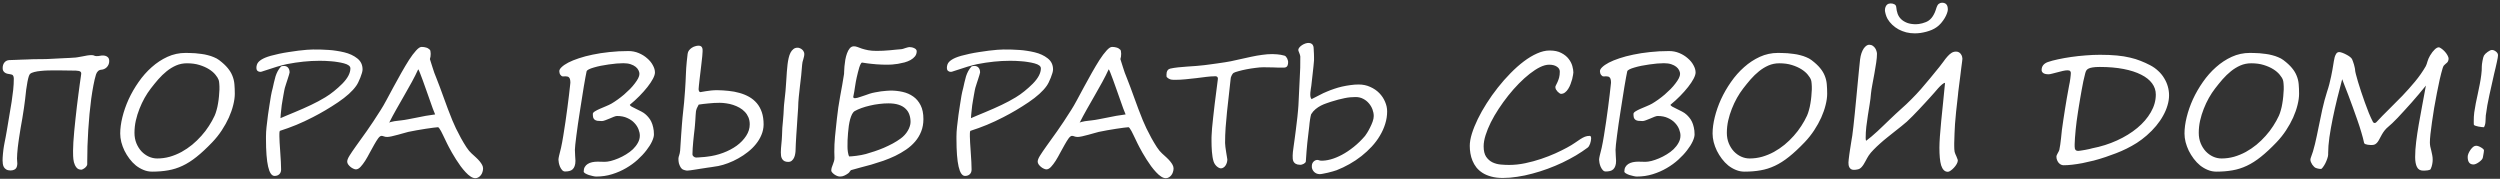 <?xml version="1.0" encoding="UTF-8"?> <svg xmlns="http://www.w3.org/2000/svg" width="783" height="56" viewBox="0 0 783 56" fill="none"><rect x="0" y="0" width="783" height="56" fill="#333333" stroke="none"/> <path d="M3.153 23.24C2.877 23.208 2.6 23.159 2.323 23.094C2.047 23.029 1.794 22.923 1.566 22.776C1.355 22.63 1.176 22.443 1.029 22.215C0.899 21.987 0.834 21.694 0.834 21.336C0.834 20.604 1.021 20.009 1.396 19.554C1.786 19.098 2.291 18.854 2.909 18.821C3.707 18.789 4.423 18.764 5.058 18.748C5.692 18.715 6.286 18.691 6.84 18.675C7.393 18.659 7.93 18.642 8.451 18.626C8.988 18.593 9.542 18.569 10.111 18.553C10.681 18.537 11.291 18.528 11.942 18.528C12.61 18.512 13.367 18.504 14.213 18.504C14.294 18.504 14.538 18.496 14.945 18.48C15.368 18.463 15.865 18.439 16.435 18.406C17.02 18.374 17.647 18.341 18.314 18.309C18.982 18.276 19.625 18.244 20.243 18.211C20.862 18.178 21.415 18.154 21.903 18.138C22.408 18.105 22.766 18.081 22.977 18.064C23.336 18.064 23.759 18.024 24.247 17.942C24.735 17.861 25.24 17.771 25.761 17.674C26.282 17.56 26.794 17.462 27.299 17.381C27.82 17.299 28.275 17.259 28.666 17.259C28.91 17.259 29.089 17.275 29.203 17.308C29.333 17.34 29.439 17.381 29.52 17.43C29.618 17.462 29.716 17.495 29.814 17.527C29.927 17.56 30.082 17.576 30.277 17.576C30.652 17.576 30.985 17.544 31.278 17.479C31.588 17.413 31.905 17.381 32.23 17.381C32.784 17.381 33.248 17.519 33.622 17.796C34.013 18.056 34.208 18.496 34.208 19.114C34.208 19.537 34.135 19.912 33.988 20.237C33.842 20.563 33.655 20.84 33.427 21.067C33.199 21.295 32.938 21.474 32.645 21.605C32.369 21.735 32.092 21.808 31.815 21.824C31.327 21.857 30.945 22.02 30.668 22.312C30.391 22.589 30.188 22.939 30.058 23.362C29.765 24.323 29.496 25.454 29.252 26.756C29.008 28.042 28.78 29.441 28.568 30.955C28.373 32.453 28.194 34.031 28.031 35.691C27.885 37.352 27.755 39.028 27.641 40.721C27.543 42.413 27.462 44.098 27.396 45.774C27.348 47.435 27.323 49.03 27.323 50.56V51.438C27.323 51.634 27.25 51.829 27.104 52.024C26.973 52.22 26.811 52.399 26.615 52.562C26.42 52.724 26.216 52.855 26.005 52.952C25.81 53.066 25.647 53.131 25.517 53.148C24.817 53.148 24.288 52.911 23.93 52.44C23.572 51.984 23.311 51.438 23.148 50.804C23.002 50.169 22.921 49.518 22.904 48.851C22.888 48.183 22.88 47.646 22.88 47.239C22.88 46.491 22.912 45.587 22.977 44.529C23.043 43.471 23.132 42.332 23.246 41.111C23.36 39.874 23.49 38.597 23.637 37.278C23.783 35.944 23.93 34.642 24.076 33.372C24.239 32.086 24.394 30.857 24.54 29.686C24.703 28.514 24.841 27.472 24.955 26.561C25.085 25.649 25.191 24.9 25.273 24.314C25.354 23.729 25.403 23.379 25.419 23.265C25.484 22.874 25.403 22.597 25.175 22.435C24.963 22.256 24.499 22.15 23.783 22.117C23.181 22.101 22.562 22.093 21.928 22.093C21.309 22.076 20.699 22.068 20.097 22.068C19.494 22.052 18.933 22.044 18.412 22.044C17.891 22.044 17.444 22.044 17.069 22.044C16.5 22.044 15.832 22.052 15.067 22.068C14.302 22.085 13.546 22.134 12.797 22.215C12.048 22.28 11.356 22.394 10.722 22.557C10.103 22.703 9.656 22.915 9.379 23.191C9.265 23.305 9.135 23.574 8.988 23.997C8.858 24.404 8.728 24.949 8.598 25.633C8.467 26.316 8.337 27.122 8.207 28.05C8.077 28.961 7.963 29.979 7.865 31.102C7.784 31.932 7.662 32.851 7.499 33.86C7.353 34.853 7.19 35.887 7.011 36.961C6.832 38.019 6.645 39.085 6.449 40.159C6.27 41.233 6.107 42.267 5.961 43.26C5.928 43.536 5.871 43.935 5.79 44.456C5.725 44.977 5.652 45.547 5.57 46.165C5.505 46.783 5.448 47.41 5.399 48.045C5.351 48.663 5.326 49.2 5.326 49.656C5.326 49.9 5.342 50.161 5.375 50.438C5.408 50.698 5.424 50.95 5.424 51.194C5.424 51.471 5.391 51.74 5.326 52C5.277 52.26 5.18 52.488 5.033 52.684C4.887 52.895 4.675 53.058 4.398 53.172C4.122 53.302 3.764 53.375 3.324 53.392C2.755 53.392 2.299 53.286 1.957 53.074C1.632 52.879 1.379 52.627 1.2 52.317C1.037 52.008 0.932 51.666 0.883 51.292C0.834 50.918 0.81 50.568 0.81 50.242C0.81 50.031 0.818 49.73 0.834 49.339C0.867 48.932 0.899 48.509 0.932 48.069C0.98 47.614 1.029 47.182 1.078 46.775C1.127 46.352 1.176 46.027 1.225 45.799C1.29 45.49 1.363 45.091 1.444 44.602C1.542 44.098 1.648 43.561 1.762 42.991C1.876 42.422 1.981 41.836 2.079 41.233C2.193 40.615 2.291 40.037 2.372 39.5C2.567 38.23 2.779 36.961 3.007 35.691C3.235 34.406 3.446 33.136 3.642 31.883C3.837 30.63 4 29.393 4.13 28.172C4.26 26.951 4.325 25.771 4.325 24.632C4.325 24.192 4.244 23.867 4.081 23.655C3.935 23.427 3.625 23.289 3.153 23.24ZM58.549 19.822C57.344 19.822 56.213 20.05 55.155 20.506C54.114 20.962 53.129 21.564 52.201 22.312C51.273 23.061 50.395 23.908 49.565 24.852C48.751 25.796 47.969 26.756 47.221 27.732C46.553 28.595 45.91 29.572 45.292 30.662C44.69 31.736 44.153 32.876 43.681 34.08C43.209 35.268 42.826 36.505 42.533 37.791C42.257 39.06 42.118 40.33 42.118 41.6C42.118 42.804 42.322 43.903 42.728 44.895C43.135 45.872 43.664 46.71 44.315 47.41C44.983 48.11 45.74 48.655 46.586 49.046C47.449 49.437 48.336 49.632 49.247 49.632C50.598 49.632 51.908 49.453 53.178 49.095C54.464 48.72 55.692 48.216 56.864 47.581C58.036 46.93 59.143 46.181 60.185 45.335C61.226 44.472 62.187 43.545 63.065 42.552C63.961 41.559 64.75 40.525 65.434 39.451C66.133 38.377 66.728 37.311 67.216 36.253C67.444 35.748 67.647 35.162 67.826 34.495C68.022 33.828 68.176 33.128 68.29 32.395C68.42 31.663 68.518 30.922 68.583 30.174C68.664 29.425 68.713 28.717 68.73 28.05C68.746 27.383 68.73 26.788 68.681 26.268C68.648 25.747 68.583 25.34 68.485 25.047C68.306 24.542 67.965 23.989 67.46 23.387C66.955 22.768 66.288 22.199 65.458 21.678C64.628 21.157 63.635 20.717 62.48 20.359C61.34 20.001 60.03 19.822 58.549 19.822ZM73.539 29.368C73.539 30.426 73.376 31.598 73.051 32.884C72.742 34.153 72.286 35.464 71.684 36.815C71.081 38.149 70.341 39.484 69.462 40.818C68.583 42.153 67.59 43.398 66.483 44.554C64.709 46.409 63.074 47.931 61.576 49.119C60.095 50.307 58.622 51.243 57.157 51.927C55.709 52.61 54.219 53.082 52.69 53.343C51.16 53.62 49.475 53.758 47.636 53.758C46.708 53.758 45.813 53.579 44.95 53.221C44.104 52.879 43.306 52.415 42.558 51.829C41.825 51.227 41.158 50.527 40.556 49.73C39.953 48.932 39.433 48.094 38.993 47.215C38.57 46.336 38.236 45.433 37.992 44.505C37.764 43.577 37.65 42.682 37.65 41.819C37.65 40.257 37.878 38.548 38.334 36.692C38.79 34.837 39.441 32.973 40.287 31.102C41.15 29.23 42.191 27.423 43.412 25.682C44.633 23.924 46 22.378 47.514 21.043C49.027 19.692 50.671 18.61 52.445 17.796C54.236 16.982 56.124 16.575 58.109 16.575C58.467 16.575 58.907 16.583 59.428 16.6C59.949 16.6 60.518 16.624 61.137 16.673C61.755 16.722 62.406 16.795 63.09 16.893C63.773 16.974 64.441 17.104 65.092 17.283C65.759 17.446 66.394 17.658 66.996 17.918C67.615 18.162 68.16 18.463 68.632 18.821C69.771 19.684 70.666 20.514 71.317 21.311C71.968 22.093 72.457 22.898 72.782 23.729C73.124 24.559 73.336 25.438 73.417 26.365C73.498 27.277 73.539 28.278 73.539 29.368ZM113.554 21.751C113.554 22.304 113.318 23.167 112.846 24.339C112.618 24.909 112.398 25.405 112.187 25.828C111.975 26.251 111.763 26.609 111.552 26.902C110.396 28.546 108.508 30.255 105.888 32.029C103.251 33.803 100.622 35.358 98.002 36.692C96.277 37.588 94.551 38.393 92.826 39.109C91.117 39.809 89.392 40.436 87.65 40.989C87.553 41.12 87.504 41.437 87.504 41.941V42.747C87.504 43.203 87.528 43.838 87.577 44.651C87.626 45.449 87.691 46.434 87.772 47.605C87.854 48.777 87.919 49.819 87.968 50.73C88.017 51.626 88.041 52.415 88.041 53.099C88.041 53.717 87.854 54.205 87.48 54.563C87.105 54.922 86.609 55.101 85.99 55.101C84.2 55.101 83.305 51.219 83.305 43.455V42.747C83.305 41.836 83.362 40.851 83.476 39.793C83.59 38.735 83.744 37.457 83.939 35.96C84.021 35.488 84.094 35 84.159 34.495C84.241 33.991 84.322 33.453 84.403 32.884C84.566 31.761 84.721 30.792 84.867 29.979C85.014 29.165 85.193 28.375 85.404 27.61C85.453 27.399 85.51 27.146 85.575 26.854C85.64 26.561 85.713 26.227 85.795 25.852C85.958 25.104 86.129 24.445 86.308 23.875C86.487 23.322 86.715 22.785 86.991 22.264C87.268 21.743 87.618 21.255 88.041 20.799C88.301 20.701 88.586 20.652 88.895 20.652C89.498 20.652 89.945 20.84 90.238 21.214C90.547 21.572 90.702 22.068 90.702 22.703C90.702 22.785 90.637 23.037 90.507 23.46C90.393 23.867 90.255 24.306 90.092 24.778C89.945 25.25 89.799 25.698 89.652 26.121C89.522 26.544 89.441 26.805 89.408 26.902C89.278 27.244 89.156 27.708 89.042 28.294C88.961 28.766 88.871 29.254 88.773 29.759C88.692 30.247 88.603 30.768 88.505 31.321C88.407 31.858 88.318 32.404 88.236 32.957C88.171 33.494 88.114 34.015 88.065 34.52C88.017 35.008 87.968 35.472 87.919 35.911C87.886 36.334 87.862 36.7 87.846 37.01C88.367 36.782 88.993 36.513 89.726 36.204C90.474 35.895 91.337 35.537 92.314 35.13C94.234 34.332 95.943 33.575 97.44 32.859C98.954 32.143 100.427 31.354 101.859 30.491C102.803 29.922 103.715 29.279 104.594 28.562C105.489 27.846 106.36 27.065 107.206 26.219C108.899 24.494 109.745 22.89 109.745 21.409C109.745 20.726 109.078 20.205 107.743 19.847C107.076 19.668 106.4 19.529 105.717 19.432C105.033 19.318 104.358 19.236 103.69 19.188C103.023 19.122 102.372 19.082 101.737 19.065C101.119 19.049 100.541 19.041 100.004 19.041C96.797 19.041 93.396 19.391 89.799 20.091C88.057 20.465 85.591 21.198 82.401 22.288C82.027 22.435 81.742 22.508 81.547 22.508C81.189 22.508 80.888 22.402 80.644 22.19C80.416 21.963 80.302 21.67 80.302 21.311C80.302 20.514 80.53 19.871 80.985 19.383C81.457 18.895 82.133 18.463 83.012 18.089C83.956 17.682 85.421 17.267 87.406 16.844C88.399 16.632 89.392 16.453 90.385 16.307C91.394 16.144 92.411 15.997 93.436 15.867C95.487 15.623 97.025 15.501 98.051 15.501C98.93 15.501 99.776 15.509 100.59 15.525C101.42 15.542 102.226 15.582 103.007 15.648C103.804 15.696 104.594 15.786 105.375 15.916C106.173 16.03 106.978 16.185 107.792 16.38C109.42 16.77 110.787 17.405 111.894 18.284C113 19.147 113.554 20.302 113.554 21.751ZM136.283 35.838C136.104 35.447 135.86 34.837 135.551 34.007C135.258 33.177 134.932 32.257 134.574 31.248C134.216 30.223 133.842 29.165 133.451 28.074C133.077 26.984 132.719 25.983 132.377 25.071C132.051 24.144 131.758 23.37 131.498 22.752C131.254 22.134 131.083 21.784 130.985 21.702C130.416 22.955 129.748 24.282 128.983 25.682C128.218 27.065 127.421 28.481 126.591 29.93C125.777 31.362 124.955 32.802 124.125 34.251C123.311 35.683 122.562 37.083 121.879 38.45C121.993 38.336 122.196 38.247 122.489 38.182C122.799 38.1 123.14 38.027 123.515 37.962C123.905 37.897 124.288 37.848 124.662 37.815C125.053 37.767 125.395 37.726 125.688 37.693C126.322 37.628 127.047 37.514 127.86 37.352C128.69 37.189 129.569 37.018 130.497 36.839C131.425 36.644 132.377 36.456 133.354 36.277C134.346 36.098 135.323 35.952 136.283 35.838ZM151.298 52.757C151.298 53.148 151.233 53.53 151.103 53.904C150.989 54.279 150.818 54.604 150.59 54.881C150.378 55.158 150.126 55.377 149.833 55.54C149.54 55.719 149.223 55.809 148.881 55.809C148.409 55.809 147.912 55.638 147.392 55.296C146.871 54.954 146.35 54.498 145.829 53.929C145.308 53.375 144.787 52.749 144.267 52.049C143.762 51.349 143.282 50.641 142.826 49.925C142.37 49.192 141.947 48.492 141.557 47.825C141.166 47.142 140.84 46.547 140.58 46.043C140.417 45.734 140.23 45.367 140.019 44.944C139.823 44.521 139.612 44.082 139.384 43.626C139.172 43.17 138.952 42.715 138.725 42.259C138.513 41.803 138.31 41.396 138.114 41.038C137.919 40.68 137.74 40.395 137.577 40.184C137.414 39.956 137.284 39.842 137.187 39.842C136.942 39.842 136.47 39.891 135.771 39.988C135.071 40.07 134.265 40.184 133.354 40.33C132.458 40.46 131.522 40.615 130.546 40.794C129.569 40.957 128.682 41.128 127.885 41.307C127.608 41.372 127.16 41.494 126.542 41.673C125.94 41.836 125.297 42.015 124.613 42.21C123.93 42.389 123.279 42.552 122.66 42.698C122.042 42.828 121.586 42.894 121.293 42.894C120.886 42.894 120.536 42.837 120.243 42.723C119.966 42.609 119.714 42.552 119.486 42.552C119.177 42.552 118.827 42.812 118.437 43.333C118.062 43.854 117.655 44.505 117.216 45.286C116.776 46.051 116.312 46.889 115.824 47.801C115.352 48.712 114.872 49.559 114.384 50.34C113.896 51.105 113.407 51.748 112.919 52.269C112.431 52.789 111.951 53.05 111.479 53.05C111.251 53.05 110.982 52.977 110.673 52.83C110.364 52.7 110.062 52.513 109.77 52.269C109.493 52.041 109.249 51.78 109.037 51.487C108.842 51.194 108.744 50.901 108.744 50.608C108.744 50.153 108.98 49.542 109.452 48.777C109.924 48.012 110.608 47.003 111.503 45.75C112.414 44.497 113.521 42.95 114.823 41.111C116.125 39.272 117.598 37.05 119.242 34.446C119.747 33.665 120.341 32.64 121.024 31.37C121.724 30.084 122.465 28.709 123.246 27.244C124.044 25.779 124.857 24.306 125.688 22.825C126.534 21.328 127.34 19.977 128.104 18.773C128.886 17.568 129.618 16.591 130.302 15.843C130.985 15.078 131.563 14.695 132.035 14.695C132.556 14.695 133.028 14.76 133.451 14.891C133.891 15.005 134.289 15.241 134.647 15.599C134.729 15.68 134.786 15.835 134.818 16.062C134.867 16.29 134.892 16.551 134.892 16.844C134.892 17.495 134.81 18.048 134.647 18.504C134.745 18.781 134.859 19.147 134.989 19.602C135.136 20.042 135.29 20.53 135.453 21.067C135.632 21.605 135.819 22.174 136.015 22.776C136.226 23.362 136.454 23.94 136.698 24.51C137.056 25.372 137.423 26.325 137.797 27.366C138.188 28.408 138.586 29.498 138.993 30.638C139.416 31.777 139.848 32.949 140.287 34.153C140.727 35.342 141.19 36.522 141.679 37.693C141.955 38.361 142.33 39.199 142.802 40.208C143.29 41.201 143.811 42.21 144.364 43.235C144.934 44.261 145.504 45.213 146.073 46.092C146.659 46.971 147.196 47.622 147.685 48.045C148.173 48.484 148.637 48.908 149.076 49.315C149.516 49.721 149.898 50.12 150.224 50.511C150.549 50.901 150.81 51.284 151.005 51.658C151.2 52.033 151.298 52.399 151.298 52.757ZM204.813 42.112C204.813 42.698 204.61 43.431 204.203 44.31C203.796 45.188 203.21 46.116 202.445 47.093C201.697 48.069 200.785 49.046 199.711 50.023C198.637 50.999 197.424 51.878 196.073 52.659C194.739 53.44 193.282 54.075 191.703 54.563C190.141 55.052 188.48 55.296 186.723 55.296C186.479 55.296 186.137 55.247 185.697 55.149C185.274 55.068 184.843 54.954 184.403 54.808C183.98 54.661 183.606 54.49 183.28 54.295C182.971 54.116 182.816 53.921 182.816 53.709C182.816 53.156 182.93 52.684 183.158 52.293C183.386 51.902 183.695 51.585 184.086 51.341C184.477 51.097 184.932 50.918 185.453 50.804C185.99 50.69 186.56 50.633 187.162 50.633C187.52 50.633 187.886 50.641 188.261 50.657C188.635 50.673 189.018 50.682 189.408 50.682C189.929 50.682 190.564 50.592 191.312 50.413C192.061 50.218 192.842 49.949 193.656 49.607C194.47 49.266 195.276 48.851 196.073 48.362C196.887 47.874 197.611 47.329 198.246 46.727C198.881 46.108 199.394 45.441 199.784 44.725C200.191 44.008 200.395 43.252 200.395 42.454C200.395 41.868 200.256 41.217 199.979 40.501C199.703 39.785 199.271 39.117 198.686 38.499C198.116 37.88 197.375 37.368 196.464 36.961C195.569 36.538 194.494 36.326 193.241 36.326C193.013 36.326 192.688 36.408 192.265 36.57C191.841 36.733 191.394 36.92 190.922 37.132C190.45 37.327 189.994 37.506 189.555 37.669C189.115 37.832 188.773 37.913 188.529 37.913C187.96 37.913 187.488 37.889 187.113 37.84C186.755 37.775 186.47 37.661 186.259 37.498C186.047 37.335 185.893 37.116 185.795 36.839C185.714 36.546 185.673 36.163 185.673 35.691C185.673 35.415 185.884 35.146 186.308 34.886C186.747 34.609 187.268 34.34 187.87 34.08C188.489 33.803 189.123 33.535 189.774 33.274C190.442 32.998 191.011 32.729 191.483 32.469C192.118 32.094 192.777 31.663 193.461 31.175C194.145 30.686 194.812 30.166 195.463 29.612C196.114 29.043 196.732 28.465 197.318 27.879C197.904 27.277 198.409 26.691 198.832 26.121C199.271 25.551 199.621 25.014 199.882 24.51C200.142 23.989 200.272 23.533 200.272 23.143C200.272 22.785 200.175 22.41 199.979 22.02C199.784 21.613 199.483 21.246 199.076 20.921C198.669 20.595 198.148 20.327 197.514 20.115C196.879 19.904 196.114 19.798 195.219 19.798C194.6 19.798 193.892 19.83 193.095 19.895C192.297 19.961 191.475 20.058 190.629 20.189C189.799 20.302 188.977 20.441 188.163 20.604C187.366 20.766 186.641 20.945 185.99 21.141C185.355 21.32 184.826 21.515 184.403 21.727C183.996 21.938 183.769 22.15 183.72 22.361C183.638 22.752 183.516 23.37 183.354 24.217C183.207 25.047 183.036 26.023 182.841 27.146C182.662 28.27 182.466 29.498 182.255 30.833C182.043 32.151 181.832 33.494 181.62 34.861C181.409 36.212 181.205 37.547 181.01 38.865C180.831 40.167 180.668 41.364 180.521 42.454C180.391 43.545 180.277 44.489 180.18 45.286C180.098 46.067 180.058 46.613 180.058 46.922C180.058 47.54 180.082 48.143 180.131 48.728C180.196 49.298 180.229 49.843 180.229 50.364C180.229 51.032 180.147 51.577 179.984 52C179.838 52.423 179.626 52.765 179.35 53.025C179.073 53.286 178.731 53.465 178.324 53.562C177.917 53.66 177.47 53.709 176.981 53.709C176.623 53.709 176.314 53.562 176.054 53.27C175.793 52.977 175.574 52.627 175.395 52.22C175.232 51.829 175.11 51.43 175.028 51.023C174.947 50.617 174.906 50.291 174.906 50.047C174.906 49.77 174.971 49.347 175.102 48.777C175.248 48.191 175.451 47.37 175.712 46.312C175.956 45.205 176.192 43.943 176.42 42.527C176.664 41.095 176.892 39.63 177.104 38.133C177.331 36.635 177.535 35.162 177.714 33.714C177.909 32.265 178.072 30.971 178.202 29.832C178.332 28.676 178.438 27.741 178.52 27.024C178.601 26.308 178.642 25.934 178.642 25.901C178.642 25.446 178.601 25.088 178.52 24.827C178.454 24.567 178.349 24.371 178.202 24.241C178.072 24.095 177.909 24.005 177.714 23.973C177.519 23.924 177.307 23.899 177.079 23.899C176.949 23.899 176.811 23.908 176.664 23.924C176.534 23.924 176.396 23.924 176.249 23.924C176.005 23.924 175.761 23.761 175.517 23.436C175.289 23.11 175.175 22.727 175.175 22.288C175.175 21.898 175.419 21.474 175.907 21.019C176.396 20.547 177.087 20.075 177.982 19.602C178.894 19.131 179.993 18.683 181.278 18.26C182.58 17.82 184.029 17.438 185.624 17.112C187.235 16.77 188.977 16.502 190.849 16.307C192.737 16.095 194.73 15.989 196.83 15.989C197.969 15.989 199.044 16.201 200.053 16.624C201.062 17.047 201.941 17.592 202.689 18.26C203.454 18.911 204.049 19.635 204.472 20.433C204.911 21.214 205.131 21.971 205.131 22.703C205.131 23.224 204.919 23.883 204.496 24.681C204.073 25.478 203.503 26.333 202.787 27.244C202.071 28.156 201.233 29.1 200.272 30.076C199.328 31.037 198.327 31.948 197.27 32.81C197.27 32.973 197.457 33.169 197.831 33.397C198.222 33.608 198.686 33.844 199.223 34.105C199.76 34.349 200.313 34.625 200.883 34.935C201.452 35.227 201.916 35.545 202.274 35.887C202.567 36.147 202.86 36.456 203.153 36.815C203.463 37.172 203.739 37.604 203.983 38.108C204.228 38.613 204.423 39.199 204.569 39.866C204.732 40.517 204.813 41.266 204.813 42.112ZM251.908 16.893C251.908 17.169 251.876 17.446 251.811 17.723C251.745 17.999 251.672 18.284 251.591 18.577C251.509 18.854 251.428 19.139 251.347 19.432C251.282 19.725 251.241 20.018 251.225 20.311C251.16 21.417 251.062 22.532 250.932 23.655C250.801 24.778 250.671 25.901 250.541 27.024C250.411 28.148 250.289 29.27 250.175 30.394C250.061 31.517 249.996 32.632 249.979 33.738C249.979 33.885 249.955 34.251 249.906 34.837C249.874 35.407 249.825 36.098 249.76 36.912C249.711 37.726 249.654 38.621 249.589 39.598C249.524 40.558 249.459 41.502 249.394 42.43C249.345 43.357 249.296 44.228 249.247 45.042C249.198 45.84 249.174 46.491 249.174 46.995C249.174 47.37 249.133 47.776 249.052 48.216C248.987 48.639 248.865 49.038 248.686 49.412C248.523 49.77 248.287 50.079 247.978 50.34C247.685 50.584 247.318 50.706 246.879 50.706C246.391 50.706 245.992 50.625 245.683 50.462C245.39 50.299 245.154 50.079 244.975 49.803C244.812 49.526 244.698 49.217 244.633 48.875C244.584 48.517 244.56 48.143 244.56 47.752C244.56 47.345 244.576 46.914 244.608 46.458C244.657 46.002 244.698 45.547 244.73 45.091C244.779 44.635 244.82 44.188 244.853 43.748C244.901 43.292 244.926 42.861 244.926 42.454C244.942 41.575 244.975 40.77 245.023 40.037C245.089 39.305 245.154 38.589 245.219 37.889C245.284 37.189 245.341 36.489 245.39 35.789C245.455 35.089 245.495 34.324 245.512 33.494C245.512 33.429 245.528 33.209 245.561 32.835C245.609 32.444 245.658 31.989 245.707 31.468C245.772 30.947 245.829 30.418 245.878 29.881C245.943 29.328 245.992 28.864 246.024 28.489C246.073 28.017 246.114 27.464 246.146 26.829C246.195 26.178 246.244 25.486 246.293 24.754C246.342 24.021 246.391 23.265 246.439 22.483C246.505 21.702 246.578 20.937 246.659 20.189C246.741 19.489 246.854 18.821 247.001 18.186C247.147 17.535 247.343 16.974 247.587 16.502C247.831 16.03 248.132 15.656 248.49 15.379C248.848 15.086 249.288 14.94 249.809 14.94C250.053 14.94 250.297 14.996 250.541 15.11C250.801 15.208 251.029 15.346 251.225 15.525C251.436 15.704 251.599 15.916 251.713 16.16C251.843 16.388 251.908 16.632 251.908 16.893ZM239.164 39.012C239.148 40.135 238.92 41.217 238.48 42.259C238.057 43.284 237.479 44.245 236.747 45.14C236.031 46.035 235.193 46.857 234.232 47.605C233.288 48.354 232.287 49.022 231.229 49.607C230.188 50.193 229.122 50.69 228.031 51.097C226.957 51.504 225.932 51.805 224.955 52C224.727 52.049 224.418 52.098 224.027 52.147C223.653 52.212 223.246 52.277 222.807 52.342C222.383 52.407 221.977 52.464 221.586 52.513C221.195 52.562 220.886 52.61 220.658 52.659C220.43 52.692 220.048 52.749 219.511 52.83C218.99 52.928 218.437 53.017 217.851 53.099C217.265 53.196 216.711 53.278 216.19 53.343C215.686 53.408 215.344 53.44 215.165 53.44C214.758 53.392 214.376 53.294 214.018 53.148C213.676 53.017 213.391 52.765 213.163 52.391C212.919 51.967 212.74 51.544 212.626 51.121C212.528 50.682 212.479 50.21 212.479 49.705C212.479 49.526 212.504 49.347 212.553 49.168C212.602 48.989 212.659 48.802 212.724 48.606C212.789 48.411 212.846 48.2 212.895 47.972C212.96 47.744 213 47.483 213.017 47.19C213.131 45.286 213.236 43.675 213.334 42.356C213.432 41.038 213.513 39.923 213.578 39.012C213.643 38.1 213.708 37.343 213.773 36.741C213.839 36.123 213.896 35.578 213.944 35.105C213.993 34.617 214.042 34.145 214.091 33.69C214.14 33.217 214.197 32.672 214.262 32.054C214.392 30.621 214.49 29.376 214.555 28.318C214.636 27.26 214.693 26.316 214.726 25.486C214.774 24.656 214.807 23.916 214.823 23.265C214.856 22.597 214.888 21.938 214.921 21.287C214.97 20.636 215.027 19.969 215.092 19.285C215.157 18.585 215.246 17.788 215.36 16.893C215.409 16.453 215.556 16.079 215.8 15.77C216.06 15.444 216.353 15.175 216.679 14.964C217.021 14.736 217.379 14.573 217.753 14.476C218.127 14.362 218.469 14.305 218.778 14.305C219.12 14.305 219.381 14.37 219.56 14.5C219.739 14.63 219.861 14.793 219.926 14.988C220.007 15.167 220.048 15.363 220.048 15.574C220.048 15.786 220.048 15.981 220.048 16.16C220.048 16.469 220.015 16.95 219.95 17.601C219.885 18.252 219.804 18.984 219.706 19.798C219.625 20.595 219.527 21.434 219.413 22.312C219.315 23.175 219.218 23.989 219.12 24.754C219.039 25.519 218.965 26.186 218.9 26.756C218.835 27.326 218.803 27.708 218.803 27.903C218.803 28.148 218.852 28.367 218.949 28.562C219.047 28.758 219.193 28.855 219.389 28.855C219.438 28.855 219.608 28.823 219.901 28.758C220.211 28.693 220.601 28.628 221.073 28.562C221.562 28.481 222.107 28.408 222.709 28.343C223.327 28.278 223.962 28.245 224.613 28.245C225.818 28.261 227.014 28.335 228.202 28.465C229.39 28.579 230.521 28.79 231.596 29.1C232.67 29.393 233.671 29.799 234.599 30.32C235.526 30.841 236.332 31.5 237.016 32.298C237.699 33.095 238.228 34.047 238.603 35.154C238.977 36.245 239.164 37.531 239.164 39.012ZM234.818 38.938C234.818 38.125 234.68 37.392 234.403 36.741C234.127 36.09 233.752 35.52 233.28 35.032C232.808 34.528 232.255 34.096 231.62 33.738C230.985 33.38 230.318 33.087 229.618 32.859C228.935 32.632 228.227 32.469 227.494 32.371C226.778 32.257 226.086 32.2 225.419 32.2C224.833 32.2 224.231 32.217 223.612 32.249C223.01 32.282 222.424 32.33 221.854 32.395C221.285 32.444 220.74 32.501 220.219 32.566C219.698 32.632 219.234 32.697 218.827 32.762C218.599 33.152 218.404 33.543 218.241 33.934C218.095 34.324 218.005 34.65 217.973 34.91C217.94 35.138 217.908 35.512 217.875 36.033C217.842 36.538 217.81 37.083 217.777 37.669C217.745 38.239 217.704 38.776 217.655 39.28C217.623 39.769 217.59 40.11 217.558 40.306C217.493 40.875 217.419 41.51 217.338 42.21C217.273 42.91 217.2 43.618 217.118 44.334C217.053 45.05 216.996 45.758 216.947 46.458C216.898 47.158 216.874 47.793 216.874 48.362C216.874 48.59 216.996 48.81 217.24 49.022C217.501 49.233 217.753 49.339 217.997 49.339C218.144 49.339 218.363 49.331 218.656 49.315C218.949 49.298 219.267 49.274 219.608 49.241C219.95 49.209 220.284 49.184 220.609 49.168C220.935 49.135 221.212 49.103 221.439 49.07C223.181 48.875 224.857 48.476 226.469 47.874C228.08 47.272 229.504 46.523 230.741 45.628C231.978 44.717 232.963 43.691 233.695 42.552C234.444 41.412 234.818 40.208 234.818 38.938ZM289.213 37.303C289.213 38.735 288.977 40.037 288.505 41.209C288.049 42.365 287.414 43.414 286.601 44.358C285.803 45.286 284.867 46.116 283.793 46.849C282.719 47.581 281.579 48.24 280.375 48.826C279.171 49.396 277.925 49.908 276.64 50.364C275.354 50.804 274.101 51.203 272.88 51.56C271.659 51.902 270.504 52.212 269.413 52.488C268.323 52.765 267.354 53.033 266.508 53.294C266.459 53.327 266.353 53.457 266.19 53.685C266.044 53.929 265.873 54.124 265.678 54.27C265.255 54.58 264.84 54.824 264.433 55.003C264.042 55.198 263.586 55.296 263.065 55.296C262.789 55.296 262.488 55.231 262.162 55.101C261.853 54.97 261.56 54.808 261.283 54.612C261.023 54.417 260.803 54.214 260.624 54.002C260.445 53.79 260.355 53.603 260.355 53.44C260.355 53.099 260.404 52.773 260.502 52.464C260.616 52.155 260.73 51.845 260.844 51.536C260.974 51.211 261.088 50.885 261.186 50.56C261.299 50.218 261.356 49.852 261.356 49.461C261.356 49.135 261.348 48.81 261.332 48.484C261.316 48.159 261.308 47.85 261.308 47.557C261.308 46.743 261.324 45.953 261.356 45.188C261.405 44.407 261.462 43.61 261.527 42.796C261.609 41.966 261.698 41.095 261.796 40.184C261.894 39.272 261.999 38.279 262.113 37.205C262.357 34.878 262.699 32.526 263.139 30.149C263.594 27.757 264.001 25.421 264.359 23.143C264.359 23.11 264.368 22.874 264.384 22.435C264.4 21.979 264.433 21.434 264.481 20.799C264.547 20.148 264.636 19.456 264.75 18.724C264.88 17.991 265.059 17.316 265.287 16.697C265.515 16.062 265.8 15.542 266.142 15.135C266.5 14.712 266.939 14.5 267.46 14.5C267.802 14.5 268.168 14.573 268.559 14.72C268.949 14.866 269.413 15.037 269.95 15.232C270.504 15.412 271.146 15.574 271.879 15.721C272.628 15.867 273.523 15.94 274.564 15.94C275.199 15.94 275.867 15.924 276.566 15.892C277.283 15.843 277.982 15.794 278.666 15.745C279.35 15.68 280.001 15.615 280.619 15.55C281.254 15.485 281.815 15.436 282.304 15.403C282.401 15.403 282.564 15.371 282.792 15.306C283.02 15.224 283.264 15.143 283.524 15.062C283.801 14.98 284.053 14.907 284.281 14.842C284.509 14.777 284.672 14.744 284.77 14.744C285.014 14.744 285.266 14.769 285.526 14.817C285.803 14.866 286.055 14.948 286.283 15.062C286.527 15.159 286.723 15.289 286.869 15.452C287.032 15.615 287.113 15.81 287.113 16.038C287.113 16.657 286.934 17.194 286.576 17.649C286.218 18.089 285.754 18.471 285.185 18.797C284.615 19.106 283.98 19.358 283.28 19.554C282.58 19.733 281.897 19.879 281.229 19.993C280.562 20.091 279.944 20.164 279.374 20.213C278.804 20.245 278.365 20.262 278.056 20.262C277.486 20.262 276.892 20.254 276.273 20.237C275.671 20.205 275.085 20.172 274.516 20.14C273.962 20.091 273.433 20.042 272.929 19.993C272.44 19.944 272.025 19.895 271.684 19.847C271.602 19.83 271.488 19.814 271.342 19.798C271.195 19.765 271.033 19.741 270.854 19.725C270.691 19.692 270.528 19.668 270.365 19.651C270.219 19.619 270.105 19.602 270.023 19.602C269.861 19.602 269.706 19.749 269.56 20.042C269.413 20.319 269.267 20.685 269.12 21.141C268.99 21.596 268.852 22.101 268.705 22.654C268.575 23.208 268.445 23.753 268.314 24.29C268.217 24.681 268.127 25.12 268.046 25.608C267.965 26.08 267.883 26.577 267.802 27.098C267.737 27.619 267.655 28.148 267.558 28.685C267.476 29.205 267.379 29.71 267.265 30.198C267.265 30.215 267.257 30.255 267.24 30.32C267.24 30.369 267.248 30.426 267.265 30.491C267.297 30.556 267.346 30.621 267.411 30.686C267.493 30.735 267.606 30.76 267.753 30.76C267.948 30.76 268.201 30.719 268.51 30.638C268.835 30.54 269.201 30.426 269.608 30.296C270.015 30.166 270.455 30.019 270.927 29.856C271.399 29.677 271.887 29.506 272.392 29.344C272.896 29.181 273.458 29.043 274.076 28.929C274.711 28.799 275.329 28.693 275.932 28.611C276.55 28.53 277.128 28.473 277.665 28.44C278.202 28.392 278.633 28.367 278.959 28.367C280.245 28.367 281.498 28.506 282.719 28.782C283.956 29.059 285.054 29.539 286.015 30.223C286.975 30.89 287.748 31.801 288.334 32.957C288.92 34.096 289.213 35.545 289.213 37.303ZM285.185 38.206C285.185 37.376 285.062 36.611 284.818 35.911C284.574 35.195 284.175 34.577 283.622 34.056C283.085 33.519 282.369 33.103 281.474 32.81C280.595 32.518 279.521 32.371 278.251 32.371C277.291 32.371 276.314 32.436 275.321 32.566C274.328 32.68 273.368 32.851 272.44 33.079C271.513 33.291 270.642 33.543 269.828 33.836C269.014 34.129 268.306 34.446 267.704 34.788C267.395 34.967 267.118 35.285 266.874 35.74C266.646 36.196 266.443 36.733 266.264 37.352C266.101 37.97 265.963 38.654 265.849 39.402C265.751 40.135 265.67 40.883 265.604 41.648C265.539 42.397 265.491 43.146 265.458 43.895C265.442 44.627 265.434 45.302 265.434 45.921C265.434 46.149 265.442 46.409 265.458 46.702C265.491 46.995 265.523 47.288 265.556 47.581C265.604 47.874 265.661 48.151 265.727 48.411C265.792 48.655 265.873 48.851 265.971 48.997C266.15 48.997 266.443 48.981 266.85 48.948C267.257 48.916 267.712 48.867 268.217 48.802C268.721 48.737 269.234 48.655 269.755 48.558C270.276 48.46 270.748 48.354 271.171 48.24C272.05 47.996 272.969 47.711 273.93 47.386C274.906 47.06 275.875 46.694 276.835 46.287C277.795 45.864 278.723 45.416 279.618 44.944C280.513 44.456 281.327 43.943 282.06 43.406C282.515 43.081 282.938 42.706 283.329 42.283C283.72 41.86 284.045 41.421 284.306 40.965C284.582 40.509 284.794 40.045 284.94 39.573C285.103 39.101 285.185 38.645 285.185 38.206ZM329.813 21.751C329.813 22.304 329.577 23.167 329.105 24.339C328.878 24.909 328.658 25.405 328.446 25.828C328.235 26.251 328.023 26.609 327.812 26.902C326.656 28.546 324.768 30.255 322.147 32.029C319.511 33.803 316.882 35.358 314.262 36.692C312.536 37.588 310.811 38.393 309.086 39.109C307.377 39.809 305.652 40.436 303.91 40.989C303.812 41.12 303.764 41.437 303.764 41.941V42.747C303.764 43.203 303.788 43.838 303.837 44.651C303.886 45.449 303.951 46.434 304.032 47.605C304.114 48.777 304.179 49.819 304.228 50.73C304.276 51.626 304.301 52.415 304.301 53.099C304.301 53.717 304.114 54.205 303.739 54.563C303.365 54.922 302.868 55.101 302.25 55.101C300.46 55.101 299.564 51.219 299.564 43.455V42.747C299.564 41.836 299.621 40.851 299.735 39.793C299.849 38.735 300.004 37.457 300.199 35.96C300.281 35.488 300.354 35 300.419 34.495C300.5 33.991 300.582 33.453 300.663 32.884C300.826 31.761 300.98 30.792 301.127 29.979C301.273 29.165 301.452 28.375 301.664 27.61C301.713 27.399 301.77 27.146 301.835 26.854C301.9 26.561 301.973 26.227 302.055 25.852C302.217 25.104 302.388 24.445 302.567 23.875C302.746 23.322 302.974 22.785 303.251 22.264C303.528 21.743 303.878 21.255 304.301 20.799C304.561 20.701 304.846 20.652 305.155 20.652C305.757 20.652 306.205 20.84 306.498 21.214C306.807 21.572 306.962 22.068 306.962 22.703C306.962 22.785 306.897 23.037 306.767 23.46C306.653 23.867 306.514 24.306 306.352 24.778C306.205 25.25 306.059 25.698 305.912 26.121C305.782 26.544 305.701 26.805 305.668 26.902C305.538 27.244 305.416 27.708 305.302 28.294C305.22 28.766 305.131 29.254 305.033 29.759C304.952 30.247 304.862 30.768 304.765 31.321C304.667 31.858 304.577 32.404 304.496 32.957C304.431 33.494 304.374 34.015 304.325 34.52C304.276 35.008 304.228 35.472 304.179 35.911C304.146 36.334 304.122 36.7 304.105 37.01C304.626 36.782 305.253 36.513 305.985 36.204C306.734 35.895 307.597 35.537 308.573 35.13C310.494 34.332 312.203 33.575 313.7 32.859C315.214 32.143 316.687 31.354 318.119 30.491C319.063 29.922 319.975 29.279 320.854 28.562C321.749 27.846 322.619 27.065 323.466 26.219C325.159 24.494 326.005 22.89 326.005 21.409C326.005 20.726 325.338 20.205 324.003 19.847C323.336 19.668 322.66 19.529 321.977 19.432C321.293 19.318 320.618 19.236 319.95 19.188C319.283 19.122 318.632 19.082 317.997 19.065C317.379 19.049 316.801 19.041 316.264 19.041C313.057 19.041 309.656 19.391 306.059 20.091C304.317 20.465 301.851 21.198 298.661 22.288C298.287 22.435 298.002 22.508 297.807 22.508C297.449 22.508 297.147 22.402 296.903 22.19C296.675 21.963 296.562 21.67 296.562 21.311C296.562 20.514 296.789 19.871 297.245 19.383C297.717 18.895 298.393 18.463 299.271 18.089C300.215 17.682 301.68 17.267 303.666 16.844C304.659 16.632 305.652 16.453 306.645 16.307C307.654 16.144 308.671 15.997 309.696 15.867C311.747 15.623 313.285 15.501 314.311 15.501C315.189 15.501 316.036 15.509 316.85 15.525C317.68 15.542 318.485 15.582 319.267 15.648C320.064 15.696 320.854 15.786 321.635 15.916C322.432 16.03 323.238 16.185 324.052 16.38C325.679 16.77 327.047 17.405 328.153 18.284C329.26 19.147 329.813 20.302 329.813 21.751ZM352.543 35.838C352.364 35.447 352.12 34.837 351.811 34.007C351.518 33.177 351.192 32.257 350.834 31.248C350.476 30.223 350.102 29.165 349.711 28.074C349.337 26.984 348.979 25.983 348.637 25.071C348.311 24.144 348.018 23.37 347.758 22.752C347.514 22.134 347.343 21.784 347.245 21.702C346.675 22.955 346.008 24.282 345.243 25.682C344.478 27.065 343.681 28.481 342.851 29.93C342.037 31.362 341.215 32.802 340.385 34.251C339.571 35.683 338.822 37.083 338.139 38.45C338.253 38.336 338.456 38.247 338.749 38.182C339.058 38.1 339.4 38.027 339.774 37.962C340.165 37.897 340.548 37.848 340.922 37.815C341.312 37.767 341.654 37.726 341.947 37.693C342.582 37.628 343.306 37.514 344.12 37.352C344.95 37.189 345.829 37.018 346.757 36.839C347.685 36.644 348.637 36.456 349.613 36.277C350.606 36.098 351.583 35.952 352.543 35.838ZM367.558 52.757C367.558 53.148 367.493 53.53 367.362 53.904C367.248 54.279 367.077 54.604 366.85 54.881C366.638 55.158 366.386 55.377 366.093 55.54C365.8 55.719 365.482 55.809 365.141 55.809C364.669 55.809 364.172 55.638 363.651 55.296C363.131 54.954 362.61 54.498 362.089 53.929C361.568 53.375 361.047 52.749 360.526 52.049C360.022 51.349 359.542 50.641 359.086 49.925C358.63 49.192 358.207 48.492 357.816 47.825C357.426 47.142 357.1 46.547 356.84 46.043C356.677 45.734 356.49 45.367 356.278 44.944C356.083 44.521 355.871 44.082 355.644 43.626C355.432 43.17 355.212 42.715 354.984 42.259C354.773 41.803 354.569 41.396 354.374 41.038C354.179 40.68 354 40.395 353.837 40.184C353.674 39.956 353.544 39.842 353.446 39.842C353.202 39.842 352.73 39.891 352.03 39.988C351.33 40.07 350.525 40.184 349.613 40.33C348.718 40.46 347.782 40.615 346.806 40.794C345.829 40.957 344.942 41.128 344.145 41.307C343.868 41.372 343.42 41.494 342.802 41.673C342.2 41.836 341.557 42.015 340.873 42.21C340.189 42.389 339.538 42.552 338.92 42.698C338.301 42.828 337.846 42.894 337.553 42.894C337.146 42.894 336.796 42.837 336.503 42.723C336.226 42.609 335.974 42.552 335.746 42.552C335.437 42.552 335.087 42.812 334.696 43.333C334.322 43.854 333.915 44.505 333.476 45.286C333.036 46.051 332.572 46.889 332.084 47.801C331.612 48.712 331.132 49.559 330.644 50.34C330.155 51.105 329.667 51.748 329.179 52.269C328.69 52.789 328.21 53.05 327.738 53.05C327.51 53.05 327.242 52.977 326.933 52.83C326.623 52.7 326.322 52.513 326.029 52.269C325.753 52.041 325.508 51.78 325.297 51.487C325.102 51.194 325.004 50.901 325.004 50.608C325.004 50.153 325.24 49.542 325.712 48.777C326.184 48.012 326.868 47.003 327.763 45.75C328.674 44.497 329.781 42.95 331.083 41.111C332.385 39.272 333.858 37.05 335.502 34.446C336.007 33.665 336.601 32.64 337.284 31.37C337.984 30.084 338.725 28.709 339.506 27.244C340.303 25.779 341.117 24.306 341.947 22.825C342.794 21.328 343.599 19.977 344.364 18.773C345.146 17.568 345.878 16.591 346.562 15.843C347.245 15.078 347.823 14.695 348.295 14.695C348.816 14.695 349.288 14.76 349.711 14.891C350.15 15.005 350.549 15.241 350.907 15.599C350.989 15.68 351.046 15.835 351.078 16.062C351.127 16.29 351.151 16.551 351.151 16.844C351.151 17.495 351.07 18.048 350.907 18.504C351.005 18.781 351.119 19.147 351.249 19.602C351.396 20.042 351.55 20.53 351.713 21.067C351.892 21.605 352.079 22.174 352.274 22.776C352.486 23.362 352.714 23.94 352.958 24.51C353.316 25.372 353.682 26.325 354.057 27.366C354.447 28.408 354.846 29.498 355.253 30.638C355.676 31.777 356.107 32.949 356.547 34.153C356.986 35.342 357.45 36.522 357.938 37.693C358.215 38.361 358.59 39.199 359.062 40.208C359.55 41.201 360.071 42.21 360.624 43.235C361.194 44.261 361.763 45.213 362.333 46.092C362.919 46.971 363.456 47.622 363.944 48.045C364.433 48.484 364.896 48.908 365.336 49.315C365.775 49.721 366.158 50.12 366.483 50.511C366.809 50.901 367.069 51.284 367.265 51.658C367.46 52.033 367.558 52.399 367.558 52.757ZM403.446 19.358C403.446 19.847 403.389 20.221 403.275 20.481C403.178 20.726 403.039 20.896 402.86 20.994C402.698 21.092 402.502 21.149 402.274 21.165C402.063 21.165 401.851 21.165 401.64 21.165C401.086 21.165 400.582 21.165 400.126 21.165C399.687 21.149 399.239 21.133 398.783 21.116C398.344 21.1 397.872 21.092 397.367 21.092C396.879 21.076 396.309 21.067 395.658 21.067C394.975 21.067 394.161 21.133 393.217 21.263C392.273 21.377 391.337 21.523 390.409 21.702C389.498 21.881 388.668 22.076 387.919 22.288C387.17 22.483 386.658 22.662 386.381 22.825C386.251 22.907 386.129 23.029 386.015 23.191C385.901 23.338 385.803 23.509 385.722 23.704C385.64 23.883 385.567 24.07 385.502 24.266C385.453 24.461 385.429 24.632 385.429 24.778C385.266 26.504 385.079 28.213 384.867 29.905C384.672 31.598 384.485 33.283 384.306 34.959C384.143 36.619 383.996 38.271 383.866 39.915C383.752 41.543 383.695 43.162 383.695 44.773C383.695 45.05 383.728 45.465 383.793 46.019C383.874 46.556 383.956 47.109 384.037 47.679C384.135 48.232 384.216 48.728 384.281 49.168C384.363 49.607 384.403 49.86 384.403 49.925C384.403 50.25 384.354 50.584 384.257 50.926C384.159 51.251 384.021 51.552 383.842 51.829C383.679 52.09 383.467 52.301 383.207 52.464C382.963 52.643 382.694 52.732 382.401 52.732C382.206 52.732 381.994 52.675 381.767 52.562C381.539 52.448 381.311 52.293 381.083 52.098C380.871 51.902 380.676 51.675 380.497 51.414C380.318 51.137 380.18 50.844 380.082 50.535C379.952 50.128 379.846 49.664 379.765 49.144C379.683 48.606 379.618 48.053 379.569 47.483C379.521 46.914 379.488 46.352 379.472 45.799C379.455 45.229 379.447 44.717 379.447 44.261C379.447 43.789 379.447 43.39 379.447 43.065C379.464 42.739 379.472 42.527 379.472 42.43C379.472 41.941 379.521 41.168 379.618 40.11C379.716 39.052 379.838 37.872 379.984 36.57C380.131 35.252 380.285 33.901 380.448 32.518C380.627 31.118 380.79 29.84 380.937 28.685C381.083 27.529 381.205 26.577 381.303 25.828C381.4 25.079 381.449 24.697 381.449 24.681C381.449 24.42 381.392 24.233 381.278 24.119C381.164 24.005 381.034 23.932 380.888 23.899C380.741 23.867 380.603 23.859 380.473 23.875C380.359 23.891 380.294 23.899 380.277 23.899C379.659 23.899 378.861 23.956 377.885 24.07C376.908 24.184 375.867 24.314 374.76 24.461C373.653 24.591 372.522 24.713 371.366 24.827C370.227 24.941 369.169 24.998 368.192 24.998C367.965 24.998 367.737 24.998 367.509 24.998C367.281 24.998 367.045 24.974 366.801 24.925C366.573 24.876 366.337 24.787 366.093 24.656C365.865 24.526 365.629 24.339 365.385 24.095C365.368 23.932 365.352 23.72 365.336 23.46C365.336 23.2 365.36 22.939 365.409 22.679C365.474 22.402 365.588 22.158 365.751 21.946C365.93 21.718 366.19 21.564 366.532 21.482C367.265 21.32 368.095 21.189 369.022 21.092C369.966 20.994 370.919 20.913 371.879 20.848C372.855 20.783 373.799 20.717 374.711 20.652C375.639 20.587 376.461 20.506 377.177 20.408C377.681 20.343 378.308 20.262 379.057 20.164C379.805 20.066 380.57 19.961 381.352 19.847C382.149 19.733 382.914 19.619 383.646 19.505C384.395 19.391 385.006 19.285 385.478 19.188C386.454 18.992 387.488 18.764 388.578 18.504C389.685 18.244 390.8 17.999 391.923 17.771C393.046 17.527 394.161 17.332 395.268 17.186C396.374 17.023 397.432 16.941 398.441 16.941C398.555 16.941 398.751 16.95 399.027 16.966C399.32 16.966 399.646 16.982 400.004 17.015C400.362 17.047 400.744 17.096 401.151 17.161C401.558 17.226 401.941 17.316 402.299 17.43C402.478 17.479 402.632 17.584 402.763 17.747C402.909 17.91 403.031 18.089 403.129 18.284C403.227 18.48 403.3 18.675 403.349 18.87C403.414 19.065 403.446 19.228 403.446 19.358ZM434.452 34.886C434.452 36.22 434.249 37.531 433.842 38.816C433.451 40.086 432.898 41.315 432.182 42.503C431.482 43.691 430.635 44.822 429.643 45.897C428.666 46.954 427.592 47.947 426.42 48.875C425.248 49.803 423.995 50.641 422.66 51.39C421.342 52.138 419.991 52.781 418.607 53.318C418.331 53.416 417.94 53.538 417.436 53.685C416.931 53.831 416.402 53.969 415.849 54.1C415.312 54.23 414.799 54.336 414.311 54.417C413.839 54.515 413.48 54.555 413.236 54.539C412.895 54.523 412.577 54.45 412.284 54.319C411.991 54.189 411.731 54.002 411.503 53.758C411.291 53.53 411.12 53.253 410.99 52.928C410.876 52.618 410.836 52.277 410.868 51.902C410.884 51.56 410.958 51.276 411.088 51.048C411.218 50.82 411.373 50.633 411.552 50.486C411.731 50.34 411.918 50.234 412.113 50.169C412.325 50.104 412.504 50.079 412.65 50.096C412.813 50.096 412.984 50.136 413.163 50.218C413.342 50.283 413.505 50.315 413.651 50.315C414.579 50.364 415.613 50.234 416.752 49.925C417.891 49.616 419.071 49.135 420.292 48.484C421.513 47.833 422.742 47.011 423.979 46.019C425.232 45.026 426.42 43.87 427.543 42.552C427.689 42.373 427.909 42.047 428.202 41.575C428.511 41.087 428.812 40.542 429.105 39.94C429.415 39.337 429.683 38.719 429.911 38.084C430.139 37.449 430.253 36.871 430.253 36.351C430.253 35.667 430.123 34.975 429.862 34.275C429.602 33.575 429.228 32.941 428.739 32.371C428.251 31.785 427.657 31.313 426.957 30.955C426.257 30.581 425.468 30.394 424.589 30.394C424.052 30.394 423.498 30.418 422.929 30.467C422.375 30.516 421.781 30.605 421.146 30.735C420.528 30.849 419.861 31.004 419.145 31.199C418.428 31.378 417.647 31.606 416.801 31.883C416.41 32.013 415.938 32.176 415.385 32.371C414.848 32.55 414.286 32.786 413.7 33.079C413.131 33.372 412.577 33.738 412.04 34.178C411.503 34.617 411.039 35.154 410.648 35.789C410.6 35.952 410.543 36.18 410.478 36.473C410.429 36.766 410.372 37.083 410.307 37.425C410.258 37.767 410.209 38.125 410.16 38.499C410.111 38.857 410.079 39.191 410.062 39.5C409.949 40.444 409.843 41.339 409.745 42.185C409.647 43.016 409.55 43.862 409.452 44.725C409.371 45.571 409.289 46.466 409.208 47.41C409.127 48.354 409.053 49.404 408.988 50.56C408.972 50.69 408.907 50.82 408.793 50.95C408.679 51.064 408.533 51.178 408.354 51.292C408.174 51.39 407.979 51.471 407.768 51.536C407.556 51.601 407.353 51.626 407.157 51.609C406.588 51.593 406.148 51.495 405.839 51.316C405.53 51.137 405.302 50.918 405.155 50.657C405.009 50.38 404.919 50.071 404.887 49.73C404.87 49.388 404.862 49.046 404.862 48.704C404.862 48.476 404.887 48.102 404.936 47.581C405.001 47.044 405.082 46.425 405.18 45.726C405.277 45.009 405.383 44.253 405.497 43.455C405.611 42.641 405.717 41.836 405.814 41.038C405.912 40.322 406.002 39.581 406.083 38.816C406.181 38.035 406.27 37.286 406.352 36.57C406.433 35.838 406.498 35.162 406.547 34.544C406.612 33.925 406.653 33.405 406.669 32.981C406.783 30.101 406.913 27.407 407.06 24.9C407.222 22.394 407.287 19.993 407.255 17.698C407.255 17.568 407.222 17.405 407.157 17.21C407.092 16.998 407.019 16.795 406.938 16.6C406.856 16.388 406.783 16.201 406.718 16.038C406.653 15.859 406.62 15.729 406.62 15.648C406.636 15.387 406.75 15.127 406.962 14.866C407.19 14.589 407.466 14.345 407.792 14.134C408.118 13.922 408.467 13.751 408.842 13.621C409.232 13.491 409.59 13.434 409.916 13.45C410.258 13.466 410.526 13.54 410.722 13.67C410.933 13.784 411.088 13.938 411.186 14.134C411.299 14.329 411.373 14.541 411.405 14.769C411.438 14.98 411.454 15.192 411.454 15.403C411.454 15.534 411.462 15.729 411.479 15.989C411.495 16.233 411.511 16.518 411.527 16.844C411.544 17.153 411.552 17.487 411.552 17.845C411.568 18.203 411.568 18.553 411.552 18.895C411.519 19.415 411.462 20.042 411.381 20.774C411.316 21.491 411.234 22.231 411.137 22.996C411.055 23.745 410.974 24.469 410.893 25.169C410.811 25.869 410.746 26.447 410.697 26.902C410.665 27.146 410.616 27.456 410.551 27.83C410.486 28.204 410.437 28.587 410.404 28.977C410.372 29.368 410.372 29.751 410.404 30.125C410.453 30.499 410.575 30.809 410.771 31.053C411.601 30.646 412.431 30.223 413.261 29.783C414.107 29.328 414.905 28.953 415.653 28.66C416.337 28.367 417.069 28.09 417.851 27.83C418.648 27.553 419.47 27.317 420.316 27.122C421.179 26.927 422.05 26.772 422.929 26.658C423.808 26.528 424.67 26.463 425.517 26.463C426.851 26.463 428.064 26.715 429.154 27.22C430.261 27.708 431.205 28.351 431.986 29.148C432.768 29.946 433.37 30.849 433.793 31.858C434.232 32.851 434.452 33.86 434.452 34.886ZM497.245 46.238C496.138 47.068 494.918 47.882 493.583 48.68C492.248 49.461 490.84 50.21 489.359 50.926C487.878 51.626 486.34 52.269 484.745 52.855C483.166 53.44 481.571 53.945 479.96 54.368C478.365 54.808 476.778 55.141 475.199 55.369C473.637 55.613 472.131 55.735 470.683 55.735C469.299 55.735 468.087 55.589 467.045 55.296C466.003 55.019 465.1 54.637 464.335 54.148C463.57 53.66 462.927 53.09 462.406 52.44C461.902 51.788 461.495 51.089 461.186 50.34C460.876 49.591 460.657 48.818 460.526 48.02C460.396 47.223 460.331 46.442 460.331 45.677C460.331 44.57 460.551 43.3 460.99 41.868C461.446 40.42 462.064 38.89 462.846 37.278C463.627 35.667 464.555 34.023 465.629 32.347C466.703 30.654 467.867 29.018 469.12 27.439C470.373 25.844 471.692 24.347 473.075 22.947C474.459 21.531 475.85 20.294 477.25 19.236C478.65 18.178 480.033 17.348 481.4 16.746C482.784 16.128 484.094 15.818 485.331 15.818C486.828 15.818 488.057 16.079 489.018 16.6C489.994 17.104 490.759 17.723 491.312 18.455C491.866 19.171 492.248 19.92 492.46 20.701C492.672 21.482 492.777 22.15 492.777 22.703C492.777 22.833 492.745 23.086 492.68 23.46C492.631 23.834 492.541 24.274 492.411 24.778C492.281 25.267 492.11 25.787 491.898 26.341C491.703 26.878 491.459 27.374 491.166 27.83C490.889 28.286 490.556 28.66 490.165 28.953C489.791 29.246 489.368 29.393 488.896 29.393C488.782 29.393 488.627 29.328 488.432 29.197C488.236 29.067 488.041 28.904 487.846 28.709C487.65 28.497 487.479 28.27 487.333 28.025C487.203 27.765 487.138 27.513 487.138 27.269C487.138 27.09 487.211 26.878 487.357 26.634C487.504 26.373 487.659 26.056 487.821 25.682C488 25.291 488.163 24.835 488.31 24.314C488.456 23.777 488.529 23.151 488.529 22.435C488.529 21.784 488.22 21.263 487.602 20.872C486.999 20.465 486.194 20.262 485.185 20.262C484.338 20.262 483.394 20.514 482.353 21.019C481.327 21.523 480.253 22.215 479.13 23.094C478.023 23.956 476.892 24.974 475.736 26.145C474.581 27.317 473.466 28.579 472.392 29.93C471.334 31.264 470.333 32.648 469.389 34.08C468.445 35.512 467.623 36.928 466.923 38.328C466.239 39.712 465.694 41.046 465.287 42.332C464.88 43.618 464.677 44.782 464.677 45.823C464.677 47.223 464.937 48.313 465.458 49.095C465.995 49.876 466.662 50.462 467.46 50.852C468.257 51.227 469.12 51.455 470.048 51.536C470.976 51.617 471.838 51.658 472.636 51.658C474.296 51.658 475.98 51.479 477.689 51.121C479.398 50.763 481.05 50.315 482.646 49.778C484.241 49.241 485.73 48.663 487.113 48.045C488.513 47.41 489.734 46.808 490.775 46.238C491.768 45.701 492.59 45.205 493.241 44.749C493.909 44.293 494.486 43.903 494.975 43.577C495.479 43.252 495.951 42.999 496.391 42.82C496.846 42.641 497.359 42.552 497.929 42.552C498.075 42.552 498.181 42.633 498.246 42.796C498.311 42.942 498.344 43.138 498.344 43.382C498.344 43.61 498.311 43.87 498.246 44.163C498.197 44.44 498.124 44.717 498.026 44.993C497.929 45.254 497.815 45.498 497.685 45.726C497.554 45.953 497.408 46.124 497.245 46.238ZM530.741 42.112C530.741 42.698 530.538 43.431 530.131 44.31C529.724 45.188 529.138 46.116 528.373 47.093C527.624 48.069 526.713 49.046 525.639 50.023C524.564 50.999 523.352 51.878 522.001 52.659C520.666 53.44 519.21 54.075 517.631 54.563C516.068 55.052 514.408 55.296 512.65 55.296C512.406 55.296 512.064 55.247 511.625 55.149C511.202 55.068 510.771 54.954 510.331 54.808C509.908 54.661 509.534 54.49 509.208 54.295C508.899 54.116 508.744 53.921 508.744 53.709C508.744 53.156 508.858 52.684 509.086 52.293C509.314 51.902 509.623 51.585 510.014 51.341C510.404 51.097 510.86 50.918 511.381 50.804C511.918 50.69 512.488 50.633 513.09 50.633C513.448 50.633 513.814 50.641 514.188 50.657C514.563 50.673 514.945 50.682 515.336 50.682C515.857 50.682 516.492 50.592 517.24 50.413C517.989 50.218 518.77 49.949 519.584 49.607C520.398 49.266 521.203 48.851 522.001 48.362C522.815 47.874 523.539 47.329 524.174 46.727C524.809 46.108 525.321 45.441 525.712 44.725C526.119 44.008 526.322 43.252 526.322 42.454C526.322 41.868 526.184 41.217 525.907 40.501C525.631 39.785 525.199 39.117 524.613 38.499C524.044 37.88 523.303 37.368 522.392 36.961C521.496 36.538 520.422 36.326 519.169 36.326C518.941 36.326 518.616 36.408 518.192 36.57C517.769 36.733 517.322 36.92 516.85 37.132C516.378 37.327 515.922 37.506 515.482 37.669C515.043 37.832 514.701 37.913 514.457 37.913C513.887 37.913 513.415 37.889 513.041 37.84C512.683 37.775 512.398 37.661 512.187 37.498C511.975 37.335 511.82 37.116 511.723 36.839C511.641 36.546 511.601 36.163 511.601 35.691C511.601 35.415 511.812 35.146 512.235 34.886C512.675 34.609 513.196 34.34 513.798 34.08C514.416 33.803 515.051 33.535 515.702 33.274C516.369 32.998 516.939 32.729 517.411 32.469C518.046 32.094 518.705 31.663 519.389 31.175C520.072 30.686 520.74 30.166 521.391 29.612C522.042 29.043 522.66 28.465 523.246 27.879C523.832 27.277 524.337 26.691 524.76 26.121C525.199 25.551 525.549 25.014 525.81 24.51C526.07 23.989 526.2 23.533 526.2 23.143C526.2 22.785 526.103 22.41 525.907 22.02C525.712 21.613 525.411 21.246 525.004 20.921C524.597 20.595 524.076 20.327 523.441 20.115C522.807 19.904 522.042 19.798 521.146 19.798C520.528 19.798 519.82 19.83 519.022 19.895C518.225 19.961 517.403 20.058 516.557 20.189C515.727 20.302 514.905 20.441 514.091 20.604C513.293 20.766 512.569 20.945 511.918 21.141C511.283 21.32 510.754 21.515 510.331 21.727C509.924 21.938 509.696 22.15 509.647 22.361C509.566 22.752 509.444 23.37 509.281 24.217C509.135 25.047 508.964 26.023 508.769 27.146C508.59 28.27 508.394 29.498 508.183 30.833C507.971 32.151 507.759 33.494 507.548 34.861C507.336 36.212 507.133 37.547 506.938 38.865C506.758 40.167 506.596 41.364 506.449 42.454C506.319 43.545 506.205 44.489 506.107 45.286C506.026 46.067 505.985 46.613 505.985 46.922C505.985 47.54 506.01 48.143 506.059 48.728C506.124 49.298 506.156 49.843 506.156 50.364C506.156 51.032 506.075 51.577 505.912 52C505.766 52.423 505.554 52.765 505.277 53.025C505.001 53.286 504.659 53.465 504.252 53.562C503.845 53.66 503.397 53.709 502.909 53.709C502.551 53.709 502.242 53.562 501.981 53.27C501.721 52.977 501.501 52.627 501.322 52.22C501.16 51.829 501.037 51.43 500.956 51.023C500.875 50.617 500.834 50.291 500.834 50.047C500.834 49.77 500.899 49.347 501.029 48.777C501.176 48.191 501.379 47.37 501.64 46.312C501.884 45.205 502.12 43.943 502.348 42.527C502.592 41.095 502.82 39.63 503.031 38.133C503.259 36.635 503.463 35.162 503.642 33.714C503.837 32.265 504 30.971 504.13 29.832C504.26 28.676 504.366 27.741 504.447 27.024C504.529 26.308 504.569 25.934 504.569 25.901C504.569 25.446 504.529 25.088 504.447 24.827C504.382 24.567 504.276 24.371 504.13 24.241C504 24.095 503.837 24.005 503.642 23.973C503.446 23.924 503.235 23.899 503.007 23.899C502.877 23.899 502.738 23.908 502.592 23.924C502.462 23.924 502.323 23.924 502.177 23.924C501.933 23.924 501.688 23.761 501.444 23.436C501.216 23.11 501.103 22.727 501.103 22.288C501.103 21.898 501.347 21.474 501.835 21.019C502.323 20.547 503.015 20.075 503.91 19.602C504.822 19.131 505.92 18.683 507.206 18.26C508.508 17.82 509.957 17.438 511.552 17.112C513.163 16.77 514.905 16.502 516.776 16.307C518.664 16.095 520.658 15.989 522.758 15.989C523.897 15.989 524.971 16.201 525.98 16.624C526.99 17.047 527.868 17.592 528.617 18.26C529.382 18.911 529.976 19.635 530.399 20.433C530.839 21.214 531.059 21.971 531.059 22.703C531.059 23.224 530.847 23.883 530.424 24.681C530.001 25.478 529.431 26.333 528.715 27.244C527.999 28.156 527.16 29.1 526.2 30.076C525.256 31.037 524.255 31.948 523.197 32.81C523.197 32.973 523.384 33.169 523.759 33.397C524.149 33.608 524.613 33.844 525.15 34.105C525.688 34.349 526.241 34.625 526.811 34.935C527.38 35.227 527.844 35.545 528.202 35.887C528.495 36.147 528.788 36.456 529.081 36.815C529.39 37.172 529.667 37.604 529.911 38.108C530.155 38.613 530.351 39.199 530.497 39.866C530.66 40.517 530.741 41.266 530.741 42.112ZM557.279 19.822C556.075 19.822 554.944 20.05 553.886 20.506C552.844 20.962 551.859 21.564 550.932 22.312C550.004 23.061 549.125 23.908 548.295 24.852C547.481 25.796 546.7 26.756 545.951 27.732C545.284 28.595 544.641 29.572 544.022 30.662C543.42 31.736 542.883 32.876 542.411 34.08C541.939 35.268 541.557 36.505 541.264 37.791C540.987 39.06 540.849 40.33 540.849 41.6C540.849 42.804 541.052 43.903 541.459 44.895C541.866 45.872 542.395 46.71 543.046 47.41C543.713 48.11 544.47 48.655 545.316 49.046C546.179 49.437 547.066 49.632 547.978 49.632C549.328 49.632 550.639 49.453 551.908 49.095C553.194 48.72 554.423 48.216 555.595 47.581C556.767 46.93 557.873 46.181 558.915 45.335C559.957 44.472 560.917 43.545 561.796 42.552C562.691 41.559 563.48 40.525 564.164 39.451C564.864 38.377 565.458 37.311 565.946 36.253C566.174 35.748 566.378 35.162 566.557 34.495C566.752 33.828 566.907 33.128 567.021 32.395C567.151 31.663 567.248 30.922 567.313 30.174C567.395 29.425 567.444 28.717 567.46 28.05C567.476 27.383 567.46 26.788 567.411 26.268C567.379 25.747 567.313 25.34 567.216 25.047C567.037 24.542 566.695 23.989 566.19 23.387C565.686 22.768 565.019 22.199 564.188 21.678C563.358 21.157 562.366 20.717 561.21 20.359C560.071 20.001 558.76 19.822 557.279 19.822ZM572.27 29.368C572.27 30.426 572.107 31.598 571.781 32.884C571.472 34.153 571.016 35.464 570.414 36.815C569.812 38.149 569.071 39.484 568.192 40.818C567.313 42.153 566.321 43.398 565.214 44.554C563.44 46.409 561.804 47.931 560.307 49.119C558.826 50.307 557.353 51.243 555.888 51.927C554.439 52.61 552.95 53.082 551.42 53.343C549.89 53.62 548.205 53.758 546.366 53.758C545.438 53.758 544.543 53.579 543.681 53.221C542.834 52.879 542.037 52.415 541.288 51.829C540.556 51.227 539.888 50.527 539.286 49.73C538.684 48.932 538.163 48.094 537.724 47.215C537.3 46.336 536.967 45.433 536.723 44.505C536.495 43.577 536.381 42.682 536.381 41.819C536.381 40.257 536.609 38.548 537.064 36.692C537.52 34.837 538.171 32.973 539.018 31.102C539.88 29.23 540.922 27.423 542.143 25.682C543.363 23.924 544.73 22.378 546.244 21.043C547.758 19.692 549.402 18.61 551.176 17.796C552.966 16.982 554.854 16.575 556.84 16.575C557.198 16.575 557.637 16.583 558.158 16.6C558.679 16.6 559.249 16.624 559.867 16.673C560.486 16.722 561.137 16.795 561.82 16.893C562.504 16.974 563.171 17.104 563.822 17.283C564.49 17.446 565.124 17.658 565.727 17.918C566.345 18.162 566.89 18.463 567.362 18.821C568.502 19.684 569.397 20.514 570.048 21.311C570.699 22.093 571.187 22.898 571.513 23.729C571.854 24.559 572.066 25.438 572.147 26.365C572.229 27.277 572.27 28.278 572.27 29.368ZM614.628 18.406C614.628 18.455 614.595 18.756 614.53 19.31C614.465 19.847 614.376 20.522 614.262 21.336C614.164 22.134 614.058 23.004 613.944 23.948C613.83 24.892 613.716 25.779 613.603 26.609C613.505 27.423 613.415 28.131 613.334 28.733C613.269 29.319 613.236 29.661 613.236 29.759C612.992 31.793 612.797 33.543 612.65 35.008C612.504 36.473 612.39 37.758 612.309 38.865C612.243 39.956 612.195 40.908 612.162 41.722C612.13 42.535 612.105 43.309 612.089 44.041C612.089 44.236 612.081 44.489 612.064 44.798C612.064 45.091 612.064 45.4 612.064 45.726C612.064 46.051 612.073 46.377 612.089 46.702C612.105 47.028 612.138 47.312 612.187 47.557C612.219 47.736 612.292 47.955 612.406 48.216C612.52 48.46 612.634 48.712 612.748 48.973C612.862 49.233 612.96 49.485 613.041 49.73C613.139 49.957 613.188 50.128 613.188 50.242C613.188 50.584 613.065 50.967 612.821 51.39C612.593 51.797 612.309 52.179 611.967 52.537C611.641 52.895 611.299 53.196 610.941 53.44C610.6 53.685 610.315 53.807 610.087 53.807C609.566 53.807 609.135 53.628 608.793 53.27C608.451 52.928 608.174 52.431 607.963 51.78C607.768 51.113 607.629 50.315 607.548 49.388C607.466 48.46 607.426 47.41 607.426 46.238C607.426 45.359 607.475 44.204 607.572 42.772C607.686 41.323 607.825 39.703 607.987 37.913C608.166 36.106 608.362 34.186 608.573 32.151C608.785 30.101 608.988 28.034 609.184 25.95C608.923 25.966 608.606 26.137 608.231 26.463C607.857 26.772 607.458 27.163 607.035 27.635C606.628 28.09 606.205 28.579 605.766 29.1C605.326 29.62 604.911 30.084 604.521 30.491C604.114 30.947 603.601 31.509 602.982 32.176C602.364 32.843 601.713 33.543 601.029 34.275C600.362 34.992 599.687 35.691 599.003 36.375C598.336 37.059 597.742 37.636 597.221 38.108C596.716 38.548 596.13 39.036 595.463 39.573C594.812 40.094 594.112 40.648 593.363 41.233C592.615 41.819 591.85 42.43 591.068 43.065C590.287 43.683 589.538 44.318 588.822 44.969C588.106 45.603 587.439 46.238 586.82 46.873C586.202 47.492 585.689 48.102 585.282 48.704C585.119 48.932 584.957 49.2 584.794 49.51C584.631 49.819 584.46 50.136 584.281 50.462C584.102 50.787 583.915 51.113 583.72 51.438C583.524 51.764 583.313 52.049 583.085 52.293C582.711 52.716 582.304 52.968 581.864 53.05C581.441 53.148 581.034 53.196 580.644 53.196C580.269 53.196 579.968 53.123 579.74 52.977C579.529 52.83 579.358 52.643 579.228 52.415C579.114 52.203 579.032 51.959 578.983 51.683C578.951 51.406 578.935 51.145 578.935 50.901C578.935 50.706 578.959 50.405 579.008 49.998C579.057 49.575 579.114 49.103 579.179 48.582C579.26 48.045 579.341 47.483 579.423 46.898C579.521 46.312 579.61 45.742 579.691 45.188C579.789 44.635 579.87 44.122 579.936 43.65C580.017 43.178 580.082 42.796 580.131 42.503C580.245 41.722 580.367 40.729 580.497 39.524C580.627 38.32 580.766 37.01 580.912 35.594C581.059 34.161 581.205 32.664 581.352 31.102C581.514 29.539 581.661 28.009 581.791 26.512C581.938 24.998 582.076 23.566 582.206 22.215C582.336 20.864 582.458 19.676 582.572 18.65C582.67 17.885 582.816 17.218 583.012 16.648C583.223 16.062 583.459 15.574 583.72 15.184C583.996 14.793 584.281 14.5 584.574 14.305C584.867 14.109 585.136 14.012 585.38 14.012C585.836 14.012 586.218 14.117 586.527 14.329C586.853 14.541 587.113 14.801 587.309 15.11C587.504 15.403 587.642 15.713 587.724 16.038C587.821 16.364 587.87 16.632 587.87 16.844C587.87 17.609 587.789 18.537 587.626 19.627C587.463 20.717 587.276 21.849 587.064 23.02C586.853 24.176 586.641 25.315 586.43 26.439C586.218 27.545 586.072 28.497 585.99 29.295C585.909 30.369 585.771 31.492 585.575 32.664C585.396 33.82 585.209 34.992 585.014 36.18C584.835 37.368 584.672 38.548 584.525 39.72C584.395 40.892 584.33 42.039 584.33 43.162C584.33 43.683 584.379 43.992 584.477 44.09C584.997 43.715 585.551 43.276 586.137 42.772C586.739 42.267 587.357 41.722 587.992 41.136C588.627 40.55 589.262 39.948 589.896 39.329C590.548 38.694 591.19 38.076 591.825 37.474C592.46 36.871 593.07 36.294 593.656 35.74C594.258 35.171 594.82 34.658 595.341 34.202C596.529 33.16 597.636 32.119 598.661 31.077C599.703 30.035 600.704 28.969 601.664 27.879C602.624 26.788 603.568 25.674 604.496 24.534C605.44 23.395 606.417 22.199 607.426 20.945C607.882 20.392 608.305 19.838 608.695 19.285C609.086 18.715 609.485 18.203 609.892 17.747C610.299 17.275 610.722 16.893 611.161 16.6C611.601 16.307 612.089 16.16 612.626 16.16C613 16.16 613.318 16.241 613.578 16.404C613.839 16.567 614.042 16.77 614.188 17.015C614.351 17.242 614.465 17.487 614.53 17.747C614.595 17.991 614.628 18.211 614.628 18.406ZM610.062 3.001C610.062 3.294 609.973 3.685 609.794 4.173C609.631 4.645 609.395 5.141 609.086 5.662C608.777 6.183 608.402 6.704 607.963 7.225C607.523 7.745 607.027 8.193 606.474 8.567C606.083 8.844 605.611 9.104 605.058 9.349C604.521 9.576 603.951 9.772 603.349 9.935C602.746 10.097 602.128 10.227 601.493 10.325C600.858 10.407 600.264 10.447 599.711 10.447C598.783 10.447 597.888 10.341 597.025 10.13C596.163 9.902 595.365 9.593 594.633 9.202C593.9 8.795 593.241 8.315 592.655 7.762C592.069 7.208 591.581 6.598 591.19 5.931C591.076 5.735 590.963 5.499 590.849 5.223C590.751 4.946 590.661 4.677 590.58 4.417C590.515 4.14 590.458 3.896 590.409 3.685C590.377 3.473 590.36 3.335 590.36 3.27C590.36 2.846 590.417 2.496 590.531 2.22C590.645 1.927 590.784 1.699 590.946 1.536C591.125 1.357 591.321 1.235 591.532 1.17C591.744 1.105 591.947 1.072 592.143 1.072C592.631 1.072 593.038 1.17 593.363 1.365C593.689 1.544 593.868 1.829 593.9 2.22C593.965 2.968 594.112 3.668 594.34 4.319C594.584 4.97 594.942 5.524 595.414 5.979C595.886 6.452 596.513 6.842 597.294 7.151C598.075 7.444 599.003 7.591 600.077 7.591C600.338 7.591 600.639 7.566 600.98 7.518C601.339 7.469 601.697 7.396 602.055 7.298C602.413 7.2 602.755 7.086 603.08 6.956C603.422 6.826 603.715 6.679 603.959 6.517C604.35 6.256 604.683 5.955 604.96 5.613C605.253 5.255 605.497 4.881 605.692 4.49C605.904 4.1 606.075 3.709 606.205 3.318C606.352 2.911 606.474 2.545 606.571 2.22C606.734 1.731 606.97 1.382 607.279 1.17C607.589 0.958 607.906 0.853 608.231 0.853C608.834 0.853 609.289 1.023 609.599 1.365C609.908 1.707 610.062 2.252 610.062 3.001ZM644.975 46.971C645.072 46.482 645.17 45.929 645.268 45.31C645.365 44.676 645.447 44.017 645.512 43.333C645.561 42.633 645.65 41.77 645.78 40.745C645.927 39.72 646.081 38.637 646.244 37.498C646.423 36.342 646.602 35.187 646.781 34.031C646.977 32.859 647.156 31.777 647.318 30.784C647.497 29.791 647.652 28.937 647.782 28.221C647.912 27.488 648.002 26.992 648.051 26.731C648.116 26.471 648.181 26.154 648.246 25.779C648.311 25.405 648.368 25.031 648.417 24.656C648.466 24.282 648.507 23.932 648.539 23.606C648.572 23.281 648.588 23.029 648.588 22.85C648.588 22.622 648.515 22.426 648.368 22.264C648.222 22.101 647.945 22.02 647.538 22.02C647.147 22.02 646.659 22.085 646.073 22.215C645.504 22.345 644.926 22.491 644.34 22.654C643.77 22.801 643.233 22.939 642.729 23.069C642.24 23.2 641.874 23.265 641.63 23.265C640.881 23.265 640.328 23.143 639.97 22.898C639.612 22.638 639.433 22.321 639.433 21.946C639.433 21.328 639.604 20.807 639.945 20.384C640.303 19.961 640.784 19.643 641.386 19.432C642.265 19.122 643.331 18.838 644.584 18.577C645.854 18.3 647.221 18.056 648.686 17.845C650.15 17.633 651.656 17.47 653.202 17.356C654.765 17.226 656.27 17.161 657.719 17.161C659.737 17.161 661.503 17.234 663.017 17.381C664.547 17.527 665.914 17.747 667.118 18.04C668.339 18.317 669.446 18.659 670.438 19.065C671.448 19.456 672.432 19.904 673.393 20.408C674.369 20.913 675.224 21.515 675.956 22.215C676.705 22.898 677.323 23.655 677.812 24.485C678.316 25.299 678.699 26.162 678.959 27.073C679.219 27.985 679.35 28.912 679.35 29.856C679.35 30.882 679.187 31.932 678.861 33.006C678.552 34.08 678.096 35.154 677.494 36.228C676.908 37.303 676.176 38.369 675.297 39.427C674.434 40.468 673.45 41.469 672.343 42.43C671.35 43.292 670.325 44.065 669.267 44.749C668.209 45.416 667.134 46.019 666.044 46.556C664.953 47.093 663.855 47.573 662.748 47.996C661.658 48.419 660.575 48.81 659.501 49.168C658.248 49.591 657.003 49.965 655.766 50.291C654.529 50.6 653.34 50.869 652.201 51.097C651.078 51.308 650.012 51.471 649.003 51.585C648.01 51.699 647.123 51.756 646.342 51.756C646.049 51.756 645.764 51.691 645.487 51.56C645.211 51.414 644.966 51.219 644.755 50.975C644.56 50.73 644.397 50.446 644.267 50.12C644.136 49.795 644.071 49.445 644.071 49.07C644.071 48.908 644.112 48.737 644.193 48.558C644.275 48.362 644.372 48.167 644.486 47.972C644.6 47.776 644.698 47.597 644.779 47.435C644.877 47.255 644.942 47.101 644.975 46.971ZM649.784 45.14C649.784 45.384 649.784 45.636 649.784 45.897C649.784 46.141 649.809 46.368 649.857 46.58C649.923 46.775 650.028 46.938 650.175 47.068C650.338 47.199 650.582 47.264 650.907 47.264C651.037 47.264 651.306 47.231 651.713 47.166C652.136 47.101 652.584 47.028 653.056 46.946C653.544 46.849 653.992 46.759 654.398 46.678C654.822 46.58 655.098 46.507 655.229 46.458C658.012 45.921 660.616 45.099 663.041 43.992C665.466 42.885 667.582 41.583 669.389 40.086C671.195 38.589 672.611 36.945 673.637 35.154C674.678 33.364 675.199 31.517 675.199 29.612C675.199 28.326 674.809 27.155 674.027 26.097C673.246 25.039 672.107 24.135 670.609 23.387C669.112 22.622 667.273 22.028 665.092 21.605C662.911 21.181 660.421 20.97 657.621 20.97C656.693 20.97 655.953 21.019 655.399 21.116C654.846 21.198 654.407 21.328 654.081 21.507C653.772 21.67 653.544 21.881 653.397 22.142C653.267 22.386 653.161 22.679 653.08 23.02C652.885 23.769 652.689 24.591 652.494 25.486C652.315 26.365 652.144 27.26 651.981 28.172C651.819 29.067 651.664 29.946 651.518 30.809C651.371 31.671 651.241 32.461 651.127 33.177C651.013 33.893 650.915 34.503 650.834 35.008C650.769 35.496 650.72 35.83 650.688 36.009C650.606 36.53 650.508 37.205 650.395 38.035C650.297 38.849 650.199 39.703 650.102 40.599C650.02 41.494 649.947 42.356 649.882 43.187C649.817 44 649.784 44.651 649.784 45.14ZM705.082 19.822C703.878 19.822 702.746 20.05 701.688 20.506C700.647 20.962 699.662 21.564 698.734 22.312C697.807 23.061 696.928 23.908 696.098 24.852C695.284 25.796 694.503 26.756 693.754 27.732C693.087 28.595 692.444 29.572 691.825 30.662C691.223 31.736 690.686 32.876 690.214 34.08C689.742 35.268 689.359 36.505 689.066 37.791C688.79 39.06 688.651 40.33 688.651 41.6C688.651 42.804 688.855 43.903 689.262 44.895C689.669 45.872 690.198 46.71 690.849 47.41C691.516 48.11 692.273 48.655 693.119 49.046C693.982 49.437 694.869 49.632 695.78 49.632C697.131 49.632 698.441 49.453 699.711 49.095C700.997 48.72 702.226 48.216 703.397 47.581C704.569 46.93 705.676 46.181 706.718 45.335C707.759 44.472 708.72 43.545 709.599 42.552C710.494 41.559 711.283 40.525 711.967 39.451C712.667 38.377 713.261 37.311 713.749 36.253C713.977 35.748 714.18 35.162 714.359 34.495C714.555 33.828 714.709 33.128 714.823 32.395C714.953 31.663 715.051 30.922 715.116 30.174C715.198 29.425 715.246 28.717 715.263 28.05C715.279 27.383 715.263 26.788 715.214 26.268C715.181 25.747 715.116 25.34 715.019 25.047C714.84 24.542 714.498 23.989 713.993 23.387C713.489 22.768 712.821 22.199 711.991 21.678C711.161 21.157 710.168 20.717 709.013 20.359C707.873 20.001 706.563 19.822 705.082 19.822ZM720.072 29.368C720.072 30.426 719.91 31.598 719.584 32.884C719.275 34.153 718.819 35.464 718.217 36.815C717.615 38.149 716.874 39.484 715.995 40.818C715.116 42.153 714.123 43.398 713.017 44.554C711.243 46.409 709.607 47.931 708.109 49.119C706.628 50.307 705.155 51.243 703.69 51.927C702.242 52.61 700.753 53.082 699.223 53.343C697.693 53.62 696.008 53.758 694.169 53.758C693.241 53.758 692.346 53.579 691.483 53.221C690.637 52.879 689.84 52.415 689.091 51.829C688.358 51.227 687.691 50.527 687.089 49.73C686.487 48.932 685.966 48.094 685.526 47.215C685.103 46.336 684.77 45.433 684.525 44.505C684.298 43.577 684.184 42.682 684.184 41.819C684.184 40.257 684.411 38.548 684.867 36.692C685.323 34.837 685.974 32.973 686.82 31.102C687.683 29.23 688.725 27.423 689.945 25.682C691.166 23.924 692.533 22.378 694.047 21.043C695.561 19.692 697.204 18.61 698.979 17.796C700.769 16.982 702.657 16.575 704.643 16.575C705.001 16.575 705.44 16.583 705.961 16.6C706.482 16.6 707.051 16.624 707.67 16.673C708.288 16.722 708.939 16.795 709.623 16.893C710.307 16.974 710.974 17.104 711.625 17.283C712.292 17.446 712.927 17.658 713.529 17.918C714.148 18.162 714.693 18.463 715.165 18.821C716.304 19.684 717.2 20.514 717.851 21.311C718.502 22.093 718.99 22.898 719.315 23.729C719.657 24.559 719.869 25.438 719.95 26.365C720.032 27.277 720.072 28.278 720.072 29.368ZM766.825 18.895C766.728 19.22 766.597 19.456 766.435 19.602C766.288 19.749 766.125 19.887 765.946 20.018C765.767 20.148 765.588 20.319 765.409 20.53C765.246 20.742 765.108 21.067 764.994 21.507C764.717 22.435 764.424 23.566 764.115 24.9C763.822 26.219 763.529 27.635 763.236 29.148C762.943 30.662 762.659 32.208 762.382 33.787C762.121 35.35 761.894 36.839 761.698 38.255C761.503 39.655 761.34 40.916 761.21 42.039C761.096 43.146 761.039 44 761.039 44.602C761.039 45.026 761.08 45.457 761.161 45.897C761.259 46.32 761.365 46.751 761.479 47.19C761.592 47.63 761.69 48.086 761.771 48.558C761.869 49.03 761.918 49.518 761.918 50.023C761.918 50.478 761.869 50.95 761.771 51.438C761.69 51.91 761.527 52.415 761.283 52.952C761.234 53.05 761.129 53.131 760.966 53.196C760.819 53.261 760.632 53.31 760.404 53.343C760.176 53.375 759.932 53.4 759.672 53.416C759.428 53.432 759.184 53.44 758.939 53.44C758.012 53.44 757.361 53.058 756.986 52.293C756.612 51.544 756.425 50.511 756.425 49.192C756.425 47.711 756.531 46.116 756.742 44.407C756.954 42.698 757.222 40.9 757.548 39.012C757.873 37.107 758.231 35.138 758.622 33.103C759.029 31.053 759.42 28.953 759.794 26.805C759.11 27.651 758.386 28.53 757.621 29.441C756.856 30.353 756.083 31.248 755.302 32.127C754.521 33.006 753.756 33.852 753.007 34.666C752.274 35.48 751.591 36.22 750.956 36.888C750.321 37.555 749.752 38.125 749.247 38.597C748.759 39.069 748.384 39.402 748.124 39.598C747.619 40.005 747.196 40.428 746.854 40.867C746.513 41.307 746.22 41.746 745.976 42.185C745.731 42.609 745.512 43.016 745.316 43.406C745.121 43.797 744.918 44.139 744.706 44.432C744.494 44.725 744.25 44.961 743.974 45.14C743.713 45.319 743.38 45.408 742.973 45.408C742.859 45.408 742.672 45.408 742.411 45.408C742.151 45.392 741.874 45.367 741.581 45.335C741.304 45.286 741.052 45.221 740.824 45.14C740.596 45.042 740.466 44.912 740.434 44.749C740.238 43.805 739.953 42.715 739.579 41.477C739.221 40.241 738.806 38.955 738.334 37.62C737.878 36.269 737.398 34.918 736.894 33.567C736.405 32.217 735.941 30.963 735.502 29.808C735.062 28.636 734.664 27.61 734.306 26.731C733.964 25.852 733.72 25.21 733.573 24.803C733.069 26.674 732.556 28.668 732.035 30.784C731.514 32.9 731.042 34.992 730.619 37.059C730.196 39.126 729.846 41.103 729.569 42.991C729.309 44.863 729.179 46.507 729.179 47.923V48.411C729.179 48.737 729.089 49.152 728.91 49.656C728.747 50.161 728.544 50.657 728.3 51.145C728.056 51.617 727.803 52.024 727.543 52.366C727.299 52.724 727.095 52.903 726.933 52.903C726.705 52.92 726.436 52.895 726.127 52.83C725.834 52.781 725.533 52.692 725.224 52.562C725.077 52.496 724.914 52.374 724.735 52.195C724.556 52.016 724.377 51.805 724.198 51.56C724.035 51.316 723.897 51.056 723.783 50.779C723.669 50.503 723.612 50.234 723.612 49.974C723.612 49.827 723.637 49.689 723.686 49.559C724.206 48.24 724.662 46.751 725.053 45.091C725.443 43.431 725.818 41.689 726.176 39.866C726.55 38.027 726.941 36.155 727.348 34.251C727.771 32.347 728.267 30.499 728.837 28.709C729.097 27.96 729.333 27.171 729.545 26.341C729.757 25.511 729.944 24.713 730.106 23.948C730.269 23.183 730.408 22.475 730.521 21.824C730.635 21.157 730.725 20.62 730.79 20.213C730.839 19.953 730.896 19.602 730.961 19.163C731.026 18.724 731.116 18.292 731.229 17.869C731.36 17.446 731.531 17.08 731.742 16.77C731.97 16.461 732.271 16.307 732.646 16.307C732.873 16.307 733.191 16.38 733.598 16.526C734.005 16.673 734.42 16.86 734.843 17.088C735.266 17.299 735.648 17.535 735.99 17.796C736.332 18.056 736.56 18.309 736.674 18.553C736.755 18.715 736.845 18.943 736.942 19.236C737.056 19.529 737.162 19.847 737.26 20.189C737.357 20.514 737.439 20.848 737.504 21.189C737.585 21.515 737.626 21.8 737.626 22.044C737.626 22.207 737.707 22.614 737.87 23.265C738.033 23.899 738.253 24.689 738.529 25.633C738.806 26.561 739.132 27.586 739.506 28.709C739.88 29.832 740.271 30.963 740.678 32.102C741.085 33.242 741.5 34.34 741.923 35.398C742.362 36.456 742.785 37.376 743.192 38.157C743.323 38.401 743.502 38.523 743.729 38.523C743.843 38.523 743.949 38.499 744.047 38.45C744.161 38.385 744.242 38.32 744.291 38.255C745.512 36.937 746.822 35.594 748.222 34.227C749.638 32.843 751.037 31.435 752.421 30.003C753.804 28.554 755.131 27.065 756.4 25.535C757.67 24.005 758.785 22.41 759.745 20.75C759.957 20.327 760.136 19.83 760.282 19.261C760.445 18.675 760.714 18.056 761.088 17.405C761.592 16.575 762.081 15.94 762.553 15.501C763.025 15.045 763.456 14.817 763.847 14.817C764.009 14.817 764.262 14.94 764.604 15.184C764.945 15.412 765.287 15.704 765.629 16.062C765.971 16.421 766.264 16.811 766.508 17.234C766.768 17.658 766.898 18.064 766.898 18.455C766.898 18.602 766.874 18.748 766.825 18.895ZM782.377 17.308C782.377 17.666 782.255 18.39 782.011 19.48C781.881 20.034 781.75 20.612 781.62 21.214C781.49 21.8 781.343 22.41 781.181 23.045C780.676 25.307 780.18 27.529 779.691 29.71C779.203 31.875 778.821 34.039 778.544 36.204C778.511 36.595 778.495 36.953 778.495 37.278C778.495 37.604 778.479 37.913 778.446 38.206C778.43 38.499 778.381 38.784 778.3 39.06C778.235 39.321 778.129 39.581 777.982 39.842C777.787 39.842 777.543 39.825 777.25 39.793C776.973 39.76 776.648 39.712 776.273 39.647C775.541 39.5 775.061 39.337 774.833 39.158C774.817 39.028 774.8 38.857 774.784 38.645C774.784 38.418 774.784 38.165 774.784 37.889C774.768 37.059 774.817 36.172 774.931 35.227C775.061 34.283 775.224 33.323 775.419 32.347C775.614 31.354 775.826 30.353 776.054 29.344C776.282 28.335 776.485 27.342 776.664 26.365C776.859 25.372 777.014 24.412 777.128 23.484C777.258 22.54 777.315 21.645 777.299 20.799C777.299 20.408 777.372 19.822 777.519 19.041C777.665 18.244 777.82 17.698 777.982 17.405C778.096 17.226 778.243 17.039 778.422 16.844C778.617 16.648 778.853 16.453 779.13 16.258C779.683 15.851 780.139 15.648 780.497 15.648C780.904 15.648 781.319 15.818 781.742 16.16C782.165 16.486 782.377 16.868 782.377 17.308ZM777.982 47.093C777.982 47.37 777.868 48.102 777.641 49.29C777.576 49.746 777.177 50.234 776.444 50.755C775.744 51.259 775.159 51.512 774.687 51.512C773.482 51.512 772.88 50.722 772.88 49.144C772.88 48.525 773.173 47.785 773.759 46.922C774.361 46.075 774.939 45.652 775.492 45.652C775.671 45.636 775.907 45.677 776.2 45.774C776.493 45.872 776.77 46.002 777.03 46.165C777.307 46.312 777.535 46.474 777.714 46.653C777.909 46.832 777.999 46.979 777.982 47.093Z" fill="white"></path> </svg> 